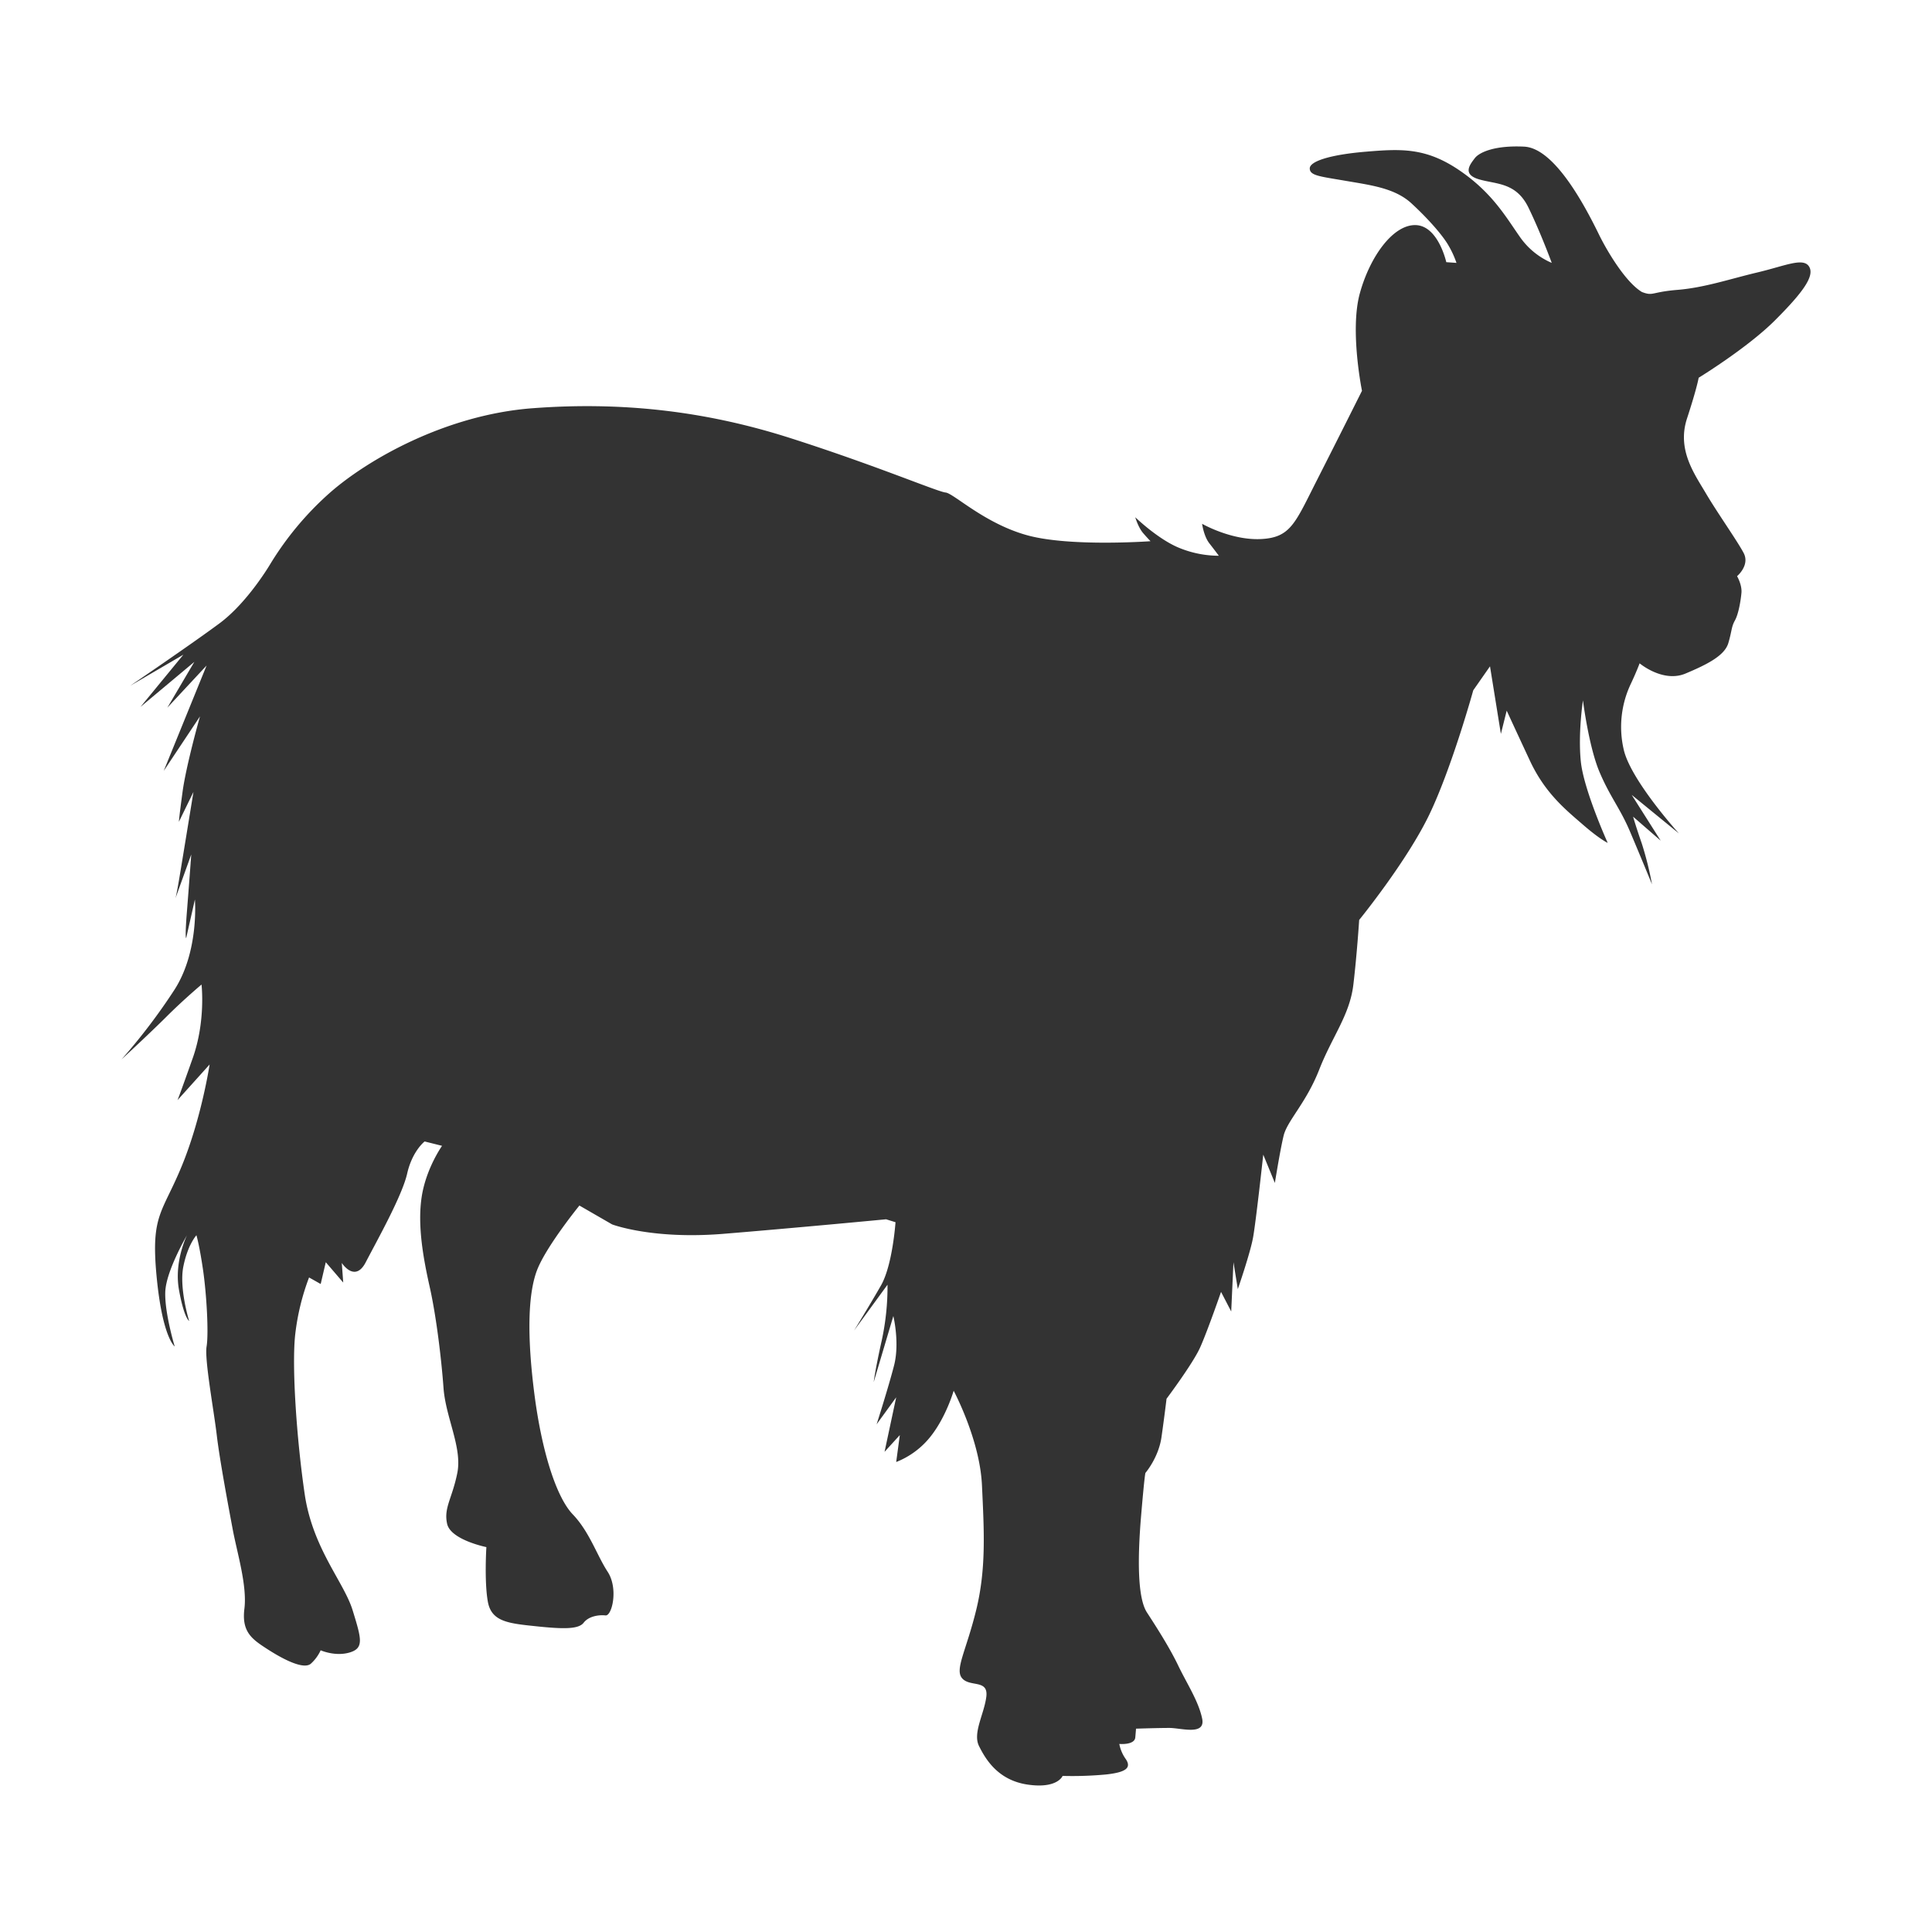 <?xml version="1.0" standalone="no"?><!DOCTYPE svg PUBLIC "-//W3C//DTD SVG 1.1//EN" "http://www.w3.org/Graphics/SVG/1.1/DTD/svg11.dtd"><svg t="1552385048981" class="icon" style="" viewBox="0 0 1024 1024" version="1.1" xmlns="http://www.w3.org/2000/svg" p-id="10223" xmlns:xlink="http://www.w3.org/1999/xlink" width="200" height="200"><defs><style type="text/css"></style></defs><path d="M847.5 124.33c-8.09-16.56-23.88-45.84-39.67-46.61s-23.89 3.08-26.2 6.17-6.93 8.47 2.31 11.17 19.65 1.53 26.19 15 12.33 29.28 12.33 29.28a39.54 39.54 0 0 1-16.94-13.86c-7.32-10.41-14.64-23.5-32.36-35.44s-30.82-11.17-49.3-9.63-29.66 5-29.66 8.85 5.4 4.24 18.87 6.56 26.2 3.85 35 11.94 16.57 16.94 19.65 22.34a49.64 49.64 0 0 1 4.24 9.24l-5.4-0.38s-4.23-19.26-16.17-19.65-24.27 16.56-29.66 36.21 1.15 51.61 1.15 51.61-12.33 24.66-23.88 47.38-13.87 30.43-29.66 31.2-31.2-8.09-31.2-8.09 0.86 6.55 3.86 10.38 5 6.56 5 6.56a55.54 55.54 0 0 1-21.18-4.25c-11.17-4.61-23.11-16.16-23.11-16.16s1.54 5.38 4.23 8.47 3.86 4.23 3.86 4.23-42.37 3.09-65.1-3.08-39.29-22.34-43.53-22.73-36.59-14.25-82.42-28.89-90.13-19.25-136.36-15.79-87.81 27.36-107.84 45.07a165.08 165.08 0 0 0-31.2 37.36s-11.94 20.42-27 31.59-47.38 33.12-47.38 33.12L97.18 347l-22.73 27.69L103 350.81l-14.3 24.27 20.8-22.34-22.72 55.85L106 379.7s-7.32 25.81-9.25 40.06-1.93 15.79-1.93 15.79l7.71-15.79s-5.39 33.12-7.32 44.68-2.31 11.94-2.31 11.94l8.47-23.5s-1.15 15.8-2.31 30.43-0.38 13.88-0.38 13.88l4.62-20.43s2.31 27.35-10.79 47.76a317 317 0 0 1-28.11 37S79.07 548 88.32 538.78s18.49-16.95 18.49-16.95 2.31 19.26-4.63 38.91-8.08 22.34-8.08 22.34l17-18.88s-4.24 28.13-14.64 53.54-16.57 25.81-13.48 58.55 9.62 37.36 9.62 37.36-5.39-17.72-5-28.88 11.5-30.06 11.5-30.06-6.93 13.87-4.24 28.9 5.4 16.56 5.4 16.56-5.4-17.34-3.08-28.89 6.93-16.57 6.93-16.57 1.54 5 3.47 18.11 3.08 33.9 1.92 40.83 3.85 33.89 5.39 47 6.17 37.76 8.48 50.08 7.7 29.66 6.16 42 4.24 16.18 11.94 21.18 19.65 11.56 23.49 7.7a22 22 0 0 0 5-6.92s7.71 3.46 15.41 1.15 6.16-7.32 1.54-22.35-21.18-32.73-25.42-61.62-6.93-67.8-5-84.74a124.67 124.67 0 0 1 7.32-30.05l6.16 3.47 2.7-11.55 9.25 10.78-0.77-10.4s6.93 10.79 12.71-0.38 19.25-35.06 21.95-47 9.25-17 9.25-17l9.24 2.31s-8.48 11.94-10.79 27 0.78 32.36 4.24 47.77 6.16 37.75 7.32 53.54 10 31.58 7.32 45.06-7.32 18.49-5.4 27 20.8 12.32 20.8 12.32-1.15 18.1 0.77 28.89 11.17 11.55 25.81 13.09 22.34 1.54 25-1.92 8.09-4.25 11.55-3.85 6.94-14.26 1.16-23.12-9.63-21.18-18.49-30.43-16.56-33.89-20.42-64.32-3.46-53.53 1.93-66.25 22-33.13 22-33.13l17.33 10s21.19 8.08 58.94 5 86.27-7.71 86.27-7.71l5 1.55s-1.54 22.71-7.7 33.51-14.26 23.88-14.26 23.88l17.72-24.27a135 135 0 0 1-3.08 29.66c-3.46 15.41-4.24 21.95-4.24 21.95l10.41-35s3.46 14.26 0.38 26.2-9.25 31.19-9.25 31.19L475 740.61l-6.17 28.89 8.09-8.87L475 774.9a43.54 43.54 0 0 0 18.52-13.9c8.09-10.39 11.94-23.87 11.94-23.87s13.87 25.79 15 50.07 2.31 44.29-3.08 66.24-11.56 31.59-7.32 36.21 13.86 0.39 12.71 9.64-7.32 19.26-3.86 26.18 10 18.11 25.81 20.41 18.49-4.61 18.49-4.61a194.3 194.3 0 0 0 23.11-0.77c10.4-1.15 13.48-3.47 10.4-8.1a20.34 20.34 0 0 1-3.47-8.08s8.1 0.77 8.48-3.47 0.38-4.62 0.38-4.62 11.56-0.38 17.72-0.38 19.26 4.23 17.33-5-8.09-18.49-12.71-28.12-11.56-20.41-16.56-28.12-5-28.5-3.08-51.23 2.31-22.72 2.31-22.72 6.93-8.08 8.48-18.88 2.69-20.41 2.69-20.41 13.86-18.49 17.72-27 11.17-29.64 11.17-29.64l5.39 10.39 1.19-26.12 2.31 14.25s6.54-18.88 8.08-27.35 5.4-43.91 5.4-43.91l6.16 15s2.7-17 4.62-25 11.94-17.34 18.88-35.06 16.18-28.89 18.1-45.06 3.08-34.28 3.08-34.28 25.43-31.2 37.36-56.23 23.11-65.49 23.11-65.49l8.87-12.7 5.77 35.81 3.08-12.32s4.24 9.24 12.33 26.58 19.26 26.19 28.12 33.89 13.09 9.63 13.09 9.63-12.71-28.11-14.25-43.14 1.13-32.39 1.13-32.39 3.08 24.65 8.85 38.13 10.79 18.87 16.18 31.59 11.56 27.73 11.56 27.73a176.83 176.83 0 0 0-5.39-21.57c-3.09-8.86-4.63-14.26-4.63-14.26l14.64 12.72-15.38-24.27 25 20.41s-25.81-28.5-29.28-44.67a53.18 53.18 0 0 1 3.86-34.68c3.08-6.54 4.62-10.78 4.62-10.78S881.4 362 893.34 357s20.79-9.63 22.72-16.18 1.54-8.47 3.47-11.94 3.08-10.41 3.47-14.64-2.32-8.86-2.32-8.86 6.94-5.77 3.47-12.32-13.87-21.19-20-31.59-15.41-23.11-10-39.67 6.17-21.58 6.17-21.58 25.81-15.79 40.44-30.42 21.19-23.49 18.1-28.5-12.7-0.39-27.34 3.08-28.12 8.09-42.37 9.25-12.71 3.46-18.87 1.15c-8.89-5.32-18.78-22.26-22.78-30.45z" fill="#333333" p-id="10224"></path></svg>